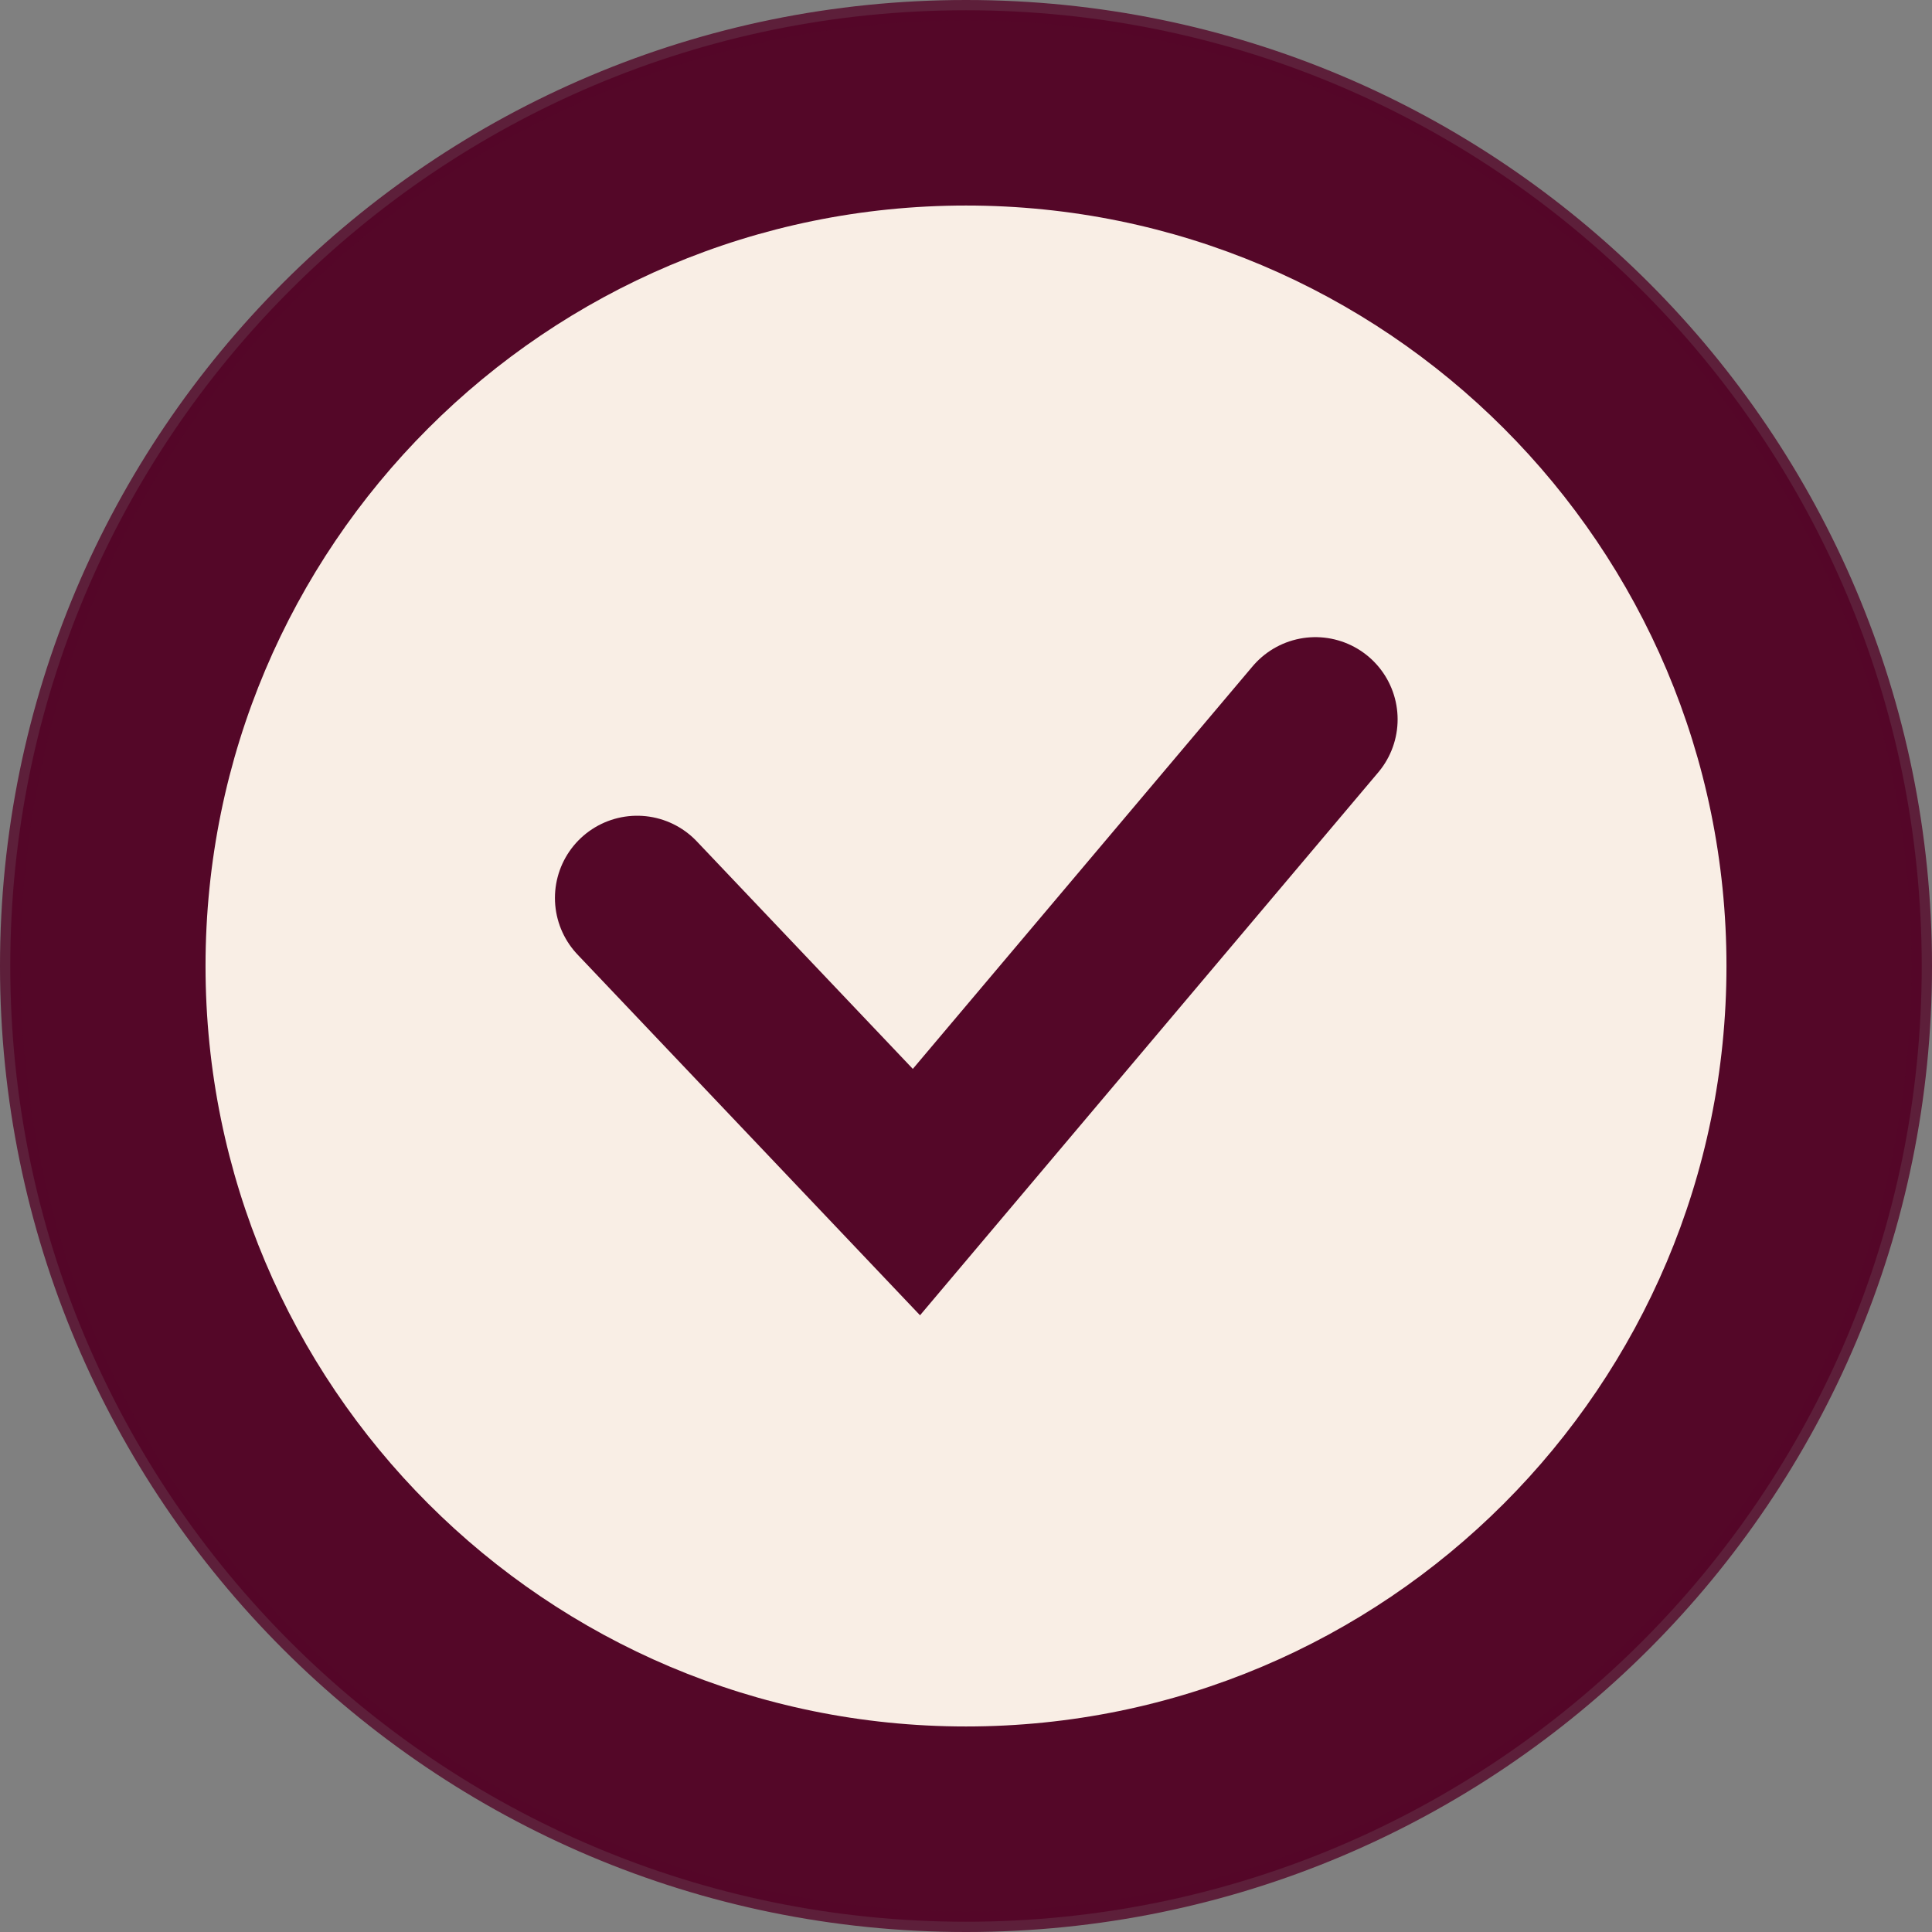 <?xml version="1.0" encoding="UTF-8"?> <svg xmlns="http://www.w3.org/2000/svg" width="94" height="94" viewBox="0 0 94 94" fill="none"><rect x="0" y="0" width="94" height="94" fill="#808080" stroke="none"/><g clip-path="url(#clip0_261_29)"><path d="M47 93.5C72.681 93.5 93.5 72.681 93.5 47C93.5 21.319 72.681 0.5 47 0.5C21.319 0.5 0.5 21.319 0.5 47C0.5 72.681 21.319 93.5 47 93.5Z" fill="#540728" stroke="#540728" stroke-opacity="0.8"></path><path d="M47 84C67.434 84 84 67.434 84 47C84 26.566 67.434 10 47 10C26.566 10 10 26.566 10 47C10 67.434 26.566 84 47 84Z" fill="#F9EEE5"></path><path d="M31 43.689L44.588 58L64 35" stroke="#540728" stroke-width="8" stroke-linecap="round"></path></g><defs><clipPath id="clip0_261_29"><rect width="94" height="94" fill="white"></rect></clipPath></defs></svg> 